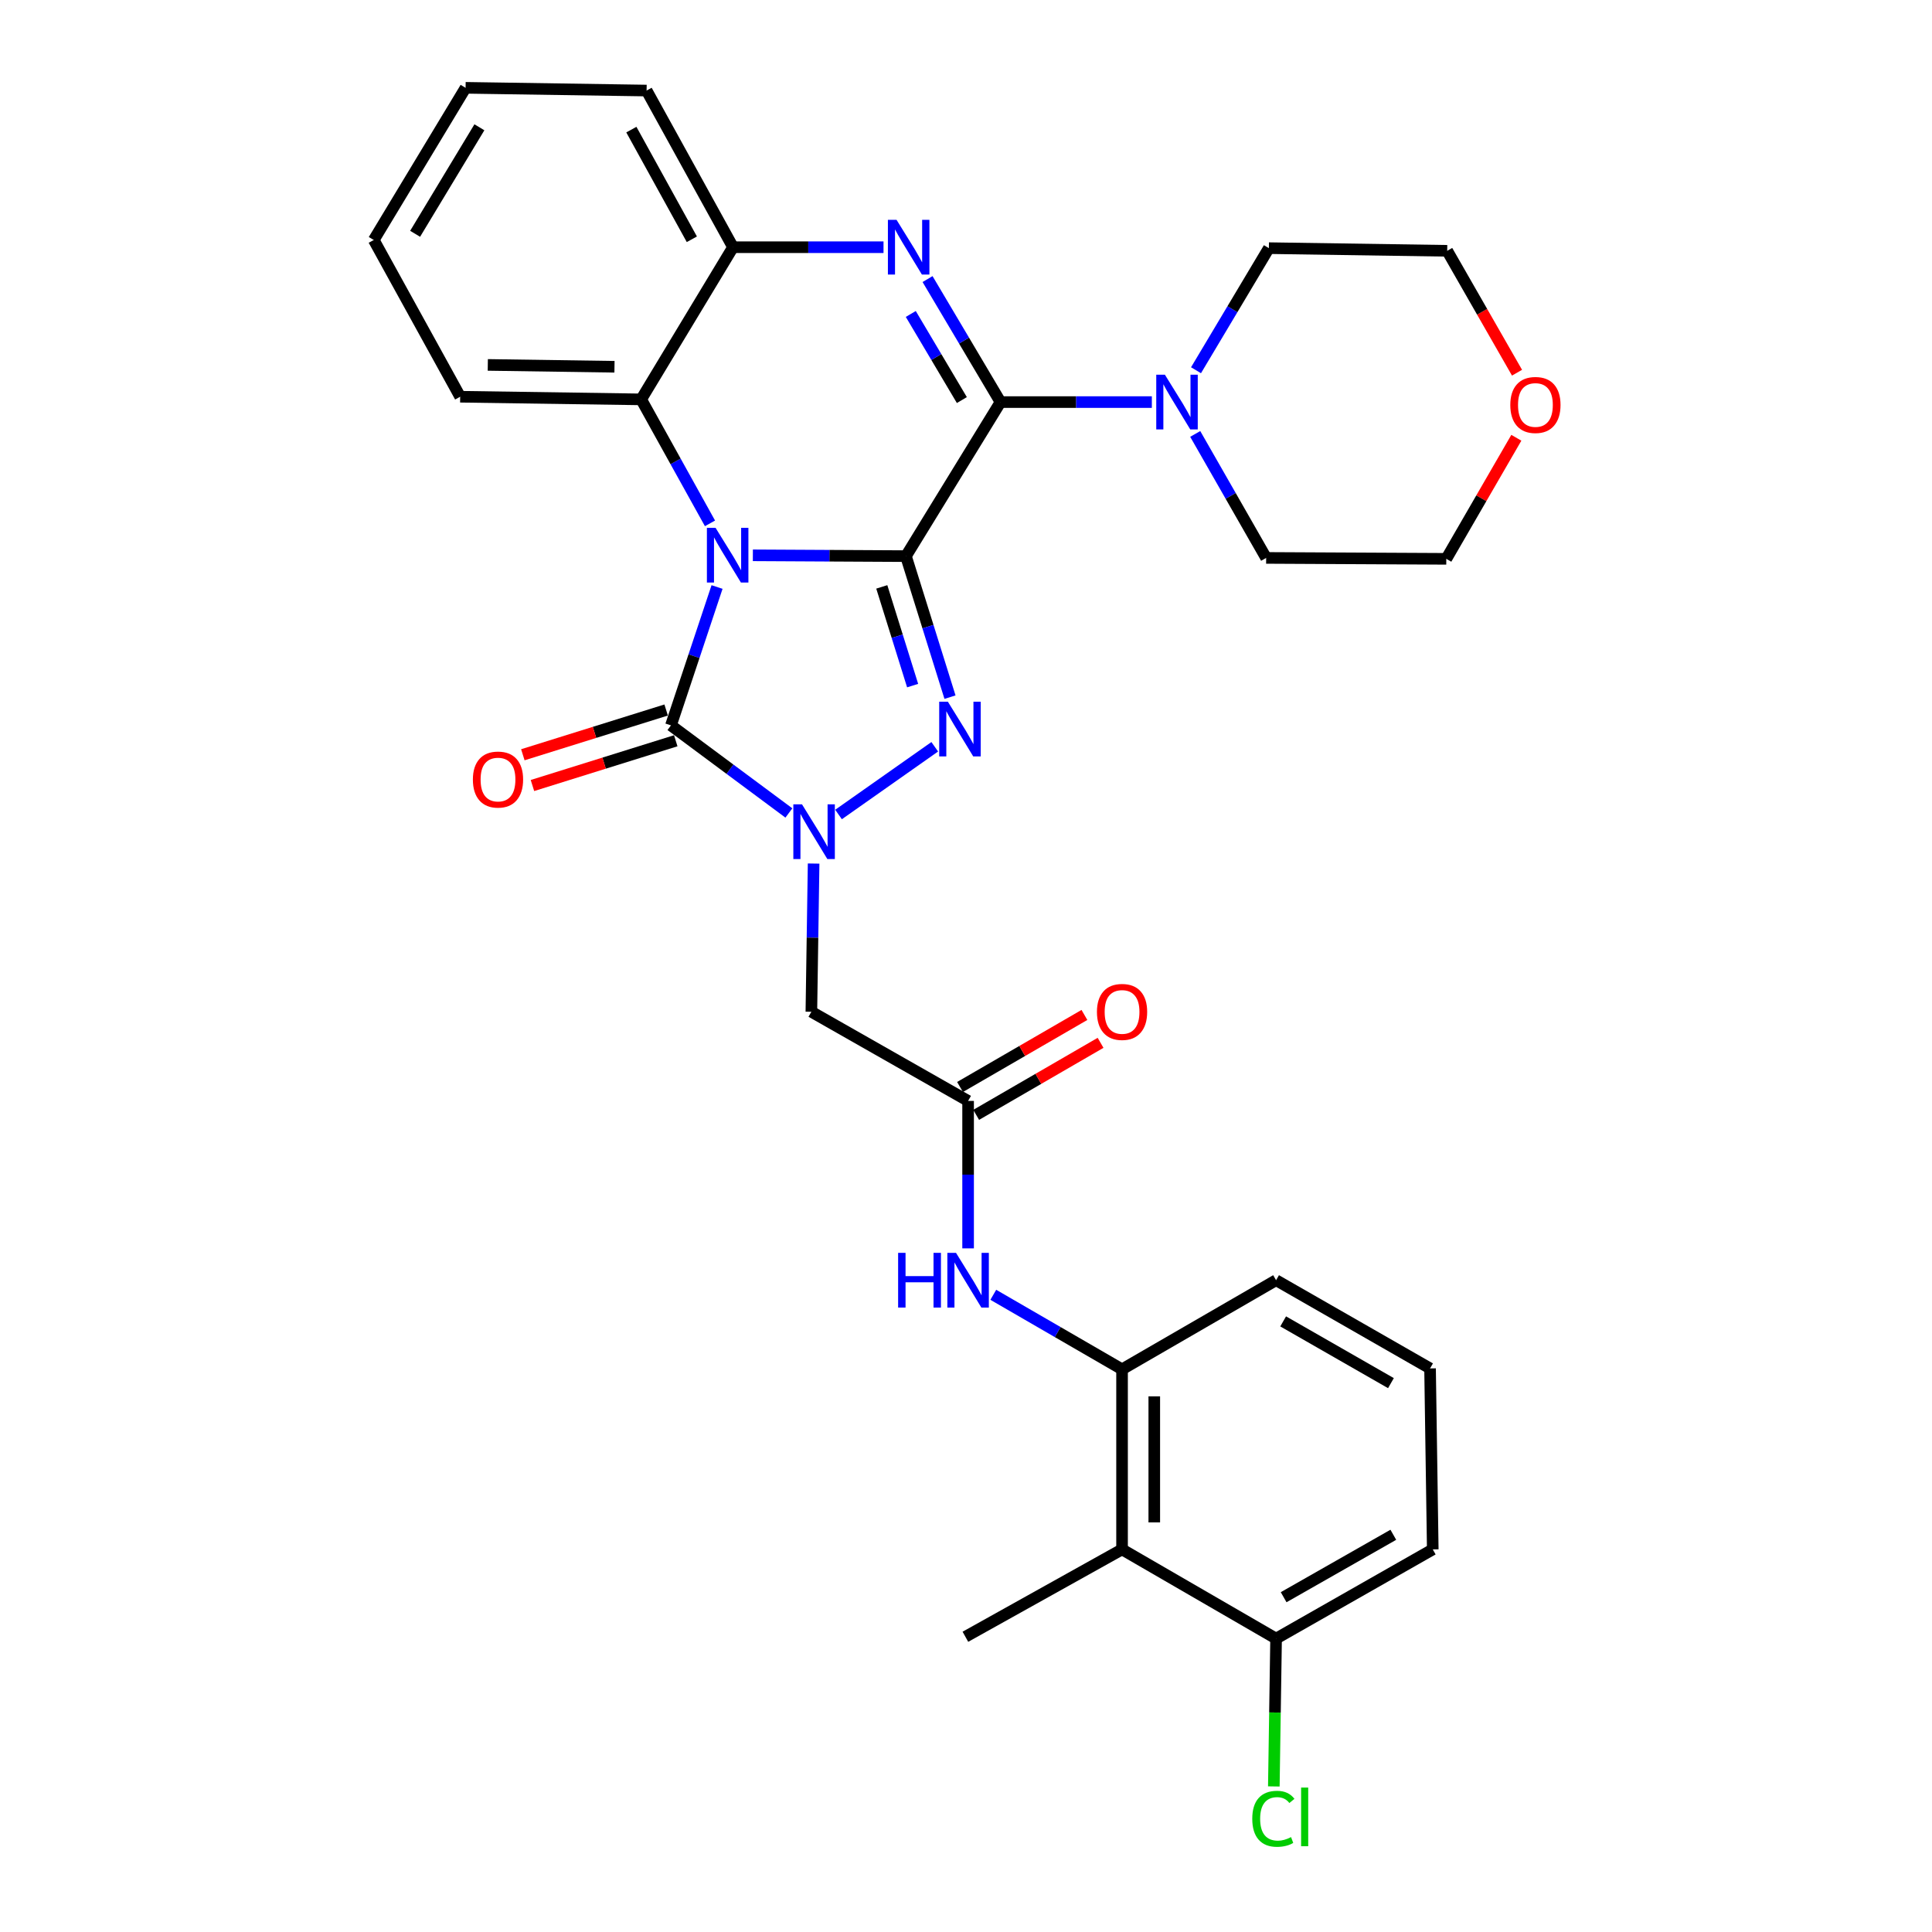 <?xml version='1.0' encoding='iso-8859-1'?>
<svg version='1.1' baseProfile='full'
              xmlns='http://www.w3.org/2000/svg'
                      xmlns:rdkit='http://www.rdkit.org/xml'
                      xmlns:xlink='http://www.w3.org/1999/xlink'
                  xml:space='preserve'
width='1000px' height='1000px' viewBox='0 0 1000 1000'>
<!-- END OF HEADER -->
<rect style='opacity:1.0;fill:#FFFFFF;stroke:none' width='1000' height='1000' x='0' y='0'> </rect>
<path class='bond-0' d='M 468.91,287.851 L 429.295,287.64' style='fill:none;fill-rule:evenodd;stroke:#000000;stroke-width:6px;stroke-linecap:butt;stroke-linejoin:miter;stroke-opacity:1' />
<path class='bond-0' d='M 429.295,287.64 L 389.679,287.429' style='fill:none;fill-rule:evenodd;stroke:#0000FF;stroke-width:6px;stroke-linecap:butt;stroke-linejoin:miter;stroke-opacity:1' />
<path class='bond-1' d='M 468.91,287.851 L 480.313,324.348' style='fill:none;fill-rule:evenodd;stroke:#000000;stroke-width:6px;stroke-linecap:butt;stroke-linejoin:miter;stroke-opacity:1' />
<path class='bond-1' d='M 480.313,324.348 L 491.716,360.846' style='fill:none;fill-rule:evenodd;stroke:#0000FF;stroke-width:6px;stroke-linecap:butt;stroke-linejoin:miter;stroke-opacity:1' />
<path class='bond-1' d='M 456.413,303.773 L 464.395,329.321' style='fill:none;fill-rule:evenodd;stroke:#000000;stroke-width:6px;stroke-linecap:butt;stroke-linejoin:miter;stroke-opacity:1' />
<path class='bond-1' d='M 464.395,329.321 L 472.377,354.869' style='fill:none;fill-rule:evenodd;stroke:#0000FF;stroke-width:6px;stroke-linecap:butt;stroke-linejoin:miter;stroke-opacity:1' />
<path class='bond-2' d='M 468.91,287.851 L 517.866,208.118' style='fill:none;fill-rule:evenodd;stroke:#000000;stroke-width:6px;stroke-linecap:butt;stroke-linejoin:miter;stroke-opacity:1' />
<path class='bond-4' d='M 371.141,303.842 L 359.211,339.651' style='fill:none;fill-rule:evenodd;stroke:#0000FF;stroke-width:6px;stroke-linecap:butt;stroke-linejoin:miter;stroke-opacity:1' />
<path class='bond-4' d='M 359.211,339.651 L 347.281,375.46' style='fill:none;fill-rule:evenodd;stroke:#000000;stroke-width:6px;stroke-linecap:butt;stroke-linejoin:miter;stroke-opacity:1' />
<path class='bond-6' d='M 367.491,270.894 L 349.678,238.806' style='fill:none;fill-rule:evenodd;stroke:#0000FF;stroke-width:6px;stroke-linecap:butt;stroke-linejoin:miter;stroke-opacity:1' />
<path class='bond-6' d='M 349.678,238.806 L 331.865,206.719' style='fill:none;fill-rule:evenodd;stroke:#000000;stroke-width:6px;stroke-linecap:butt;stroke-linejoin:miter;stroke-opacity:1' />
<path class='bond-3' d='M 483.824,386.532 L 434.022,421.582' style='fill:none;fill-rule:evenodd;stroke:#0000FF;stroke-width:6px;stroke-linecap:butt;stroke-linejoin:miter;stroke-opacity:1' />
<path class='bond-5' d='M 517.866,208.118 L 498.983,176.283' style='fill:none;fill-rule:evenodd;stroke:#000000;stroke-width:6px;stroke-linecap:butt;stroke-linejoin:miter;stroke-opacity:1' />
<path class='bond-5' d='M 498.983,176.283 L 480.1,144.448' style='fill:none;fill-rule:evenodd;stroke:#0000FF;stroke-width:6px;stroke-linecap:butt;stroke-linejoin:miter;stroke-opacity:1' />
<path class='bond-5' d='M 497.858,207.075 L 484.64,184.791' style='fill:none;fill-rule:evenodd;stroke:#000000;stroke-width:6px;stroke-linecap:butt;stroke-linejoin:miter;stroke-opacity:1' />
<path class='bond-5' d='M 484.64,184.791 L 471.421,162.506' style='fill:none;fill-rule:evenodd;stroke:#0000FF;stroke-width:6px;stroke-linecap:butt;stroke-linejoin:miter;stroke-opacity:1' />
<path class='bond-9' d='M 517.866,208.118 L 557.03,208.118' style='fill:none;fill-rule:evenodd;stroke:#000000;stroke-width:6px;stroke-linecap:butt;stroke-linejoin:miter;stroke-opacity:1' />
<path class='bond-9' d='M 557.03,208.118 L 596.194,208.118' style='fill:none;fill-rule:evenodd;stroke:#0000FF;stroke-width:6px;stroke-linecap:butt;stroke-linejoin:miter;stroke-opacity:1' />
<path class='bond-7' d='M 421.123,446.974 L 420.544,485.331' style='fill:none;fill-rule:evenodd;stroke:#0000FF;stroke-width:6px;stroke-linecap:butt;stroke-linejoin:miter;stroke-opacity:1' />
<path class='bond-7' d='M 420.544,485.331 L 419.964,523.688' style='fill:none;fill-rule:evenodd;stroke:#000000;stroke-width:6px;stroke-linecap:butt;stroke-linejoin:miter;stroke-opacity:1' />
<path class='bond-31' d='M 408.325,420.794 L 377.803,398.127' style='fill:none;fill-rule:evenodd;stroke:#0000FF;stroke-width:6px;stroke-linecap:butt;stroke-linejoin:miter;stroke-opacity:1' />
<path class='bond-31' d='M 377.803,398.127 L 347.281,375.46' style='fill:none;fill-rule:evenodd;stroke:#000000;stroke-width:6px;stroke-linecap:butt;stroke-linejoin:miter;stroke-opacity:1' />
<path class='bond-14' d='M 344.796,367.5 L 307.71,379.081' style='fill:none;fill-rule:evenodd;stroke:#000000;stroke-width:6px;stroke-linecap:butt;stroke-linejoin:miter;stroke-opacity:1' />
<path class='bond-14' d='M 307.71,379.081 L 270.623,390.661' style='fill:none;fill-rule:evenodd;stroke:#FF0000;stroke-width:6px;stroke-linecap:butt;stroke-linejoin:miter;stroke-opacity:1' />
<path class='bond-14' d='M 349.767,383.419 L 312.68,394.999' style='fill:none;fill-rule:evenodd;stroke:#000000;stroke-width:6px;stroke-linecap:butt;stroke-linejoin:miter;stroke-opacity:1' />
<path class='bond-14' d='M 312.68,394.999 L 275.594,406.58' style='fill:none;fill-rule:evenodd;stroke:#FF0000;stroke-width:6px;stroke-linecap:butt;stroke-linejoin:miter;stroke-opacity:1' />
<path class='bond-8' d='M 457.306,127.958 L 418.359,127.958' style='fill:none;fill-rule:evenodd;stroke:#0000FF;stroke-width:6px;stroke-linecap:butt;stroke-linejoin:miter;stroke-opacity:1' />
<path class='bond-8' d='M 418.359,127.958 L 379.412,127.958' style='fill:none;fill-rule:evenodd;stroke:#000000;stroke-width:6px;stroke-linecap:butt;stroke-linejoin:miter;stroke-opacity:1' />
<path class='bond-21' d='M 331.865,206.719 L 238.188,205.348' style='fill:none;fill-rule:evenodd;stroke:#000000;stroke-width:6px;stroke-linecap:butt;stroke-linejoin:miter;stroke-opacity:1' />
<path class='bond-21' d='M 318.057,189.838 L 252.483,188.878' style='fill:none;fill-rule:evenodd;stroke:#000000;stroke-width:6px;stroke-linecap:butt;stroke-linejoin:miter;stroke-opacity:1' />
<path class='bond-32' d='M 331.865,206.719 L 379.412,127.958' style='fill:none;fill-rule:evenodd;stroke:#000000;stroke-width:6px;stroke-linecap:butt;stroke-linejoin:miter;stroke-opacity:1' />
<path class='bond-10' d='M 419.964,523.688 L 501.087,569.836' style='fill:none;fill-rule:evenodd;stroke:#000000;stroke-width:6px;stroke-linecap:butt;stroke-linejoin:miter;stroke-opacity:1' />
<path class='bond-24' d='M 379.412,127.958 L 334.681,46.872' style='fill:none;fill-rule:evenodd;stroke:#000000;stroke-width:6px;stroke-linecap:butt;stroke-linejoin:miter;stroke-opacity:1' />
<path class='bond-24' d='M 358.1,123.85 L 326.788,67.09' style='fill:none;fill-rule:evenodd;stroke:#000000;stroke-width:6px;stroke-linecap:butt;stroke-linejoin:miter;stroke-opacity:1' />
<path class='bond-19' d='M 619.052,191.638 L 637.908,160.039' style='fill:none;fill-rule:evenodd;stroke:#0000FF;stroke-width:6px;stroke-linecap:butt;stroke-linejoin:miter;stroke-opacity:1' />
<path class='bond-19' d='M 637.908,160.039 L 656.765,128.44' style='fill:none;fill-rule:evenodd;stroke:#000000;stroke-width:6px;stroke-linecap:butt;stroke-linejoin:miter;stroke-opacity:1' />
<path class='bond-20' d='M 618.646,224.601 L 637.001,256.689' style='fill:none;fill-rule:evenodd;stroke:#0000FF;stroke-width:6px;stroke-linecap:butt;stroke-linejoin:miter;stroke-opacity:1' />
<path class='bond-20' d='M 637.001,256.689 L 655.356,288.778' style='fill:none;fill-rule:evenodd;stroke:#000000;stroke-width:6px;stroke-linecap:butt;stroke-linejoin:miter;stroke-opacity:1' />
<path class='bond-13' d='M 501.087,569.836 L 501.087,607.995' style='fill:none;fill-rule:evenodd;stroke:#000000;stroke-width:6px;stroke-linecap:butt;stroke-linejoin:miter;stroke-opacity:1' />
<path class='bond-13' d='M 501.087,607.995 L 501.087,646.153' style='fill:none;fill-rule:evenodd;stroke:#0000FF;stroke-width:6px;stroke-linecap:butt;stroke-linejoin:miter;stroke-opacity:1' />
<path class='bond-16' d='M 505.266,577.052 L 537.459,558.409' style='fill:none;fill-rule:evenodd;stroke:#000000;stroke-width:6px;stroke-linecap:butt;stroke-linejoin:miter;stroke-opacity:1' />
<path class='bond-16' d='M 537.459,558.409 L 569.651,539.766' style='fill:none;fill-rule:evenodd;stroke:#FF0000;stroke-width:6px;stroke-linecap:butt;stroke-linejoin:miter;stroke-opacity:1' />
<path class='bond-16' d='M 496.909,562.621 L 529.101,543.977' style='fill:none;fill-rule:evenodd;stroke:#000000;stroke-width:6px;stroke-linecap:butt;stroke-linejoin:miter;stroke-opacity:1' />
<path class='bond-16' d='M 529.101,543.977 L 561.293,525.334' style='fill:none;fill-rule:evenodd;stroke:#FF0000;stroke-width:6px;stroke-linecap:butt;stroke-linejoin:miter;stroke-opacity:1' />
<path class='bond-11' d='M 580.774,801.967 L 580.774,708.763' style='fill:none;fill-rule:evenodd;stroke:#000000;stroke-width:6px;stroke-linecap:butt;stroke-linejoin:miter;stroke-opacity:1' />
<path class='bond-11' d='M 597.451,787.987 L 597.451,722.744' style='fill:none;fill-rule:evenodd;stroke:#000000;stroke-width:6px;stroke-linecap:butt;stroke-linejoin:miter;stroke-opacity:1' />
<path class='bond-15' d='M 580.774,801.967 L 660.498,848.134' style='fill:none;fill-rule:evenodd;stroke:#000000;stroke-width:6px;stroke-linecap:butt;stroke-linejoin:miter;stroke-opacity:1' />
<path class='bond-23' d='M 580.774,801.967 L 499.688,847.189' style='fill:none;fill-rule:evenodd;stroke:#000000;stroke-width:6px;stroke-linecap:butt;stroke-linejoin:miter;stroke-opacity:1' />
<path class='bond-12' d='M 580.774,708.763 L 547.452,689.473' style='fill:none;fill-rule:evenodd;stroke:#000000;stroke-width:6px;stroke-linecap:butt;stroke-linejoin:miter;stroke-opacity:1' />
<path class='bond-12' d='M 547.452,689.473 L 514.129,670.183' style='fill:none;fill-rule:evenodd;stroke:#0000FF;stroke-width:6px;stroke-linecap:butt;stroke-linejoin:miter;stroke-opacity:1' />
<path class='bond-22' d='M 580.774,708.763 L 660.498,662.633' style='fill:none;fill-rule:evenodd;stroke:#000000;stroke-width:6px;stroke-linecap:butt;stroke-linejoin:miter;stroke-opacity:1' />
<path class='bond-18' d='M 660.498,848.134 L 659.915,886.394' style='fill:none;fill-rule:evenodd;stroke:#000000;stroke-width:6px;stroke-linecap:butt;stroke-linejoin:miter;stroke-opacity:1' />
<path class='bond-18' d='M 659.915,886.394 L 659.331,924.654' style='fill:none;fill-rule:evenodd;stroke:#00CC00;stroke-width:6px;stroke-linecap:butt;stroke-linejoin:miter;stroke-opacity:1' />
<path class='bond-35' d='M 660.498,848.134 L 741.594,801.967' style='fill:none;fill-rule:evenodd;stroke:#000000;stroke-width:6px;stroke-linecap:butt;stroke-linejoin:miter;stroke-opacity:1' />
<path class='bond-35' d='M 664.412,826.716 L 721.179,794.4' style='fill:none;fill-rule:evenodd;stroke:#000000;stroke-width:6px;stroke-linecap:butt;stroke-linejoin:miter;stroke-opacity:1' />
<path class='bond-17' d='M 784.855,226.589 L 766.727,257.919' style='fill:none;fill-rule:evenodd;stroke:#FF0000;stroke-width:6px;stroke-linecap:butt;stroke-linejoin:miter;stroke-opacity:1' />
<path class='bond-17' d='M 766.727,257.919 L 748.598,289.25' style='fill:none;fill-rule:evenodd;stroke:#000000;stroke-width:6px;stroke-linecap:butt;stroke-linejoin:miter;stroke-opacity:1' />
<path class='bond-33' d='M 785.21,192.91 L 767.14,161.365' style='fill:none;fill-rule:evenodd;stroke:#FF0000;stroke-width:6px;stroke-linecap:butt;stroke-linejoin:miter;stroke-opacity:1' />
<path class='bond-33' d='M 767.14,161.365 L 749.071,129.82' style='fill:none;fill-rule:evenodd;stroke:#000000;stroke-width:6px;stroke-linecap:butt;stroke-linejoin:miter;stroke-opacity:1' />
<path class='bond-28' d='M 656.765,128.44 L 749.071,129.82' style='fill:none;fill-rule:evenodd;stroke:#000000;stroke-width:6px;stroke-linecap:butt;stroke-linejoin:miter;stroke-opacity:1' />
<path class='bond-27' d='M 655.356,288.778 L 748.598,289.25' style='fill:none;fill-rule:evenodd;stroke:#000000;stroke-width:6px;stroke-linecap:butt;stroke-linejoin:miter;stroke-opacity:1' />
<path class='bond-29' d='M 238.188,205.348 L 193.457,124.215' style='fill:none;fill-rule:evenodd;stroke:#000000;stroke-width:6px;stroke-linecap:butt;stroke-linejoin:miter;stroke-opacity:1' />
<path class='bond-25' d='M 660.498,662.633 L 740.195,708.29' style='fill:none;fill-rule:evenodd;stroke:#000000;stroke-width:6px;stroke-linecap:butt;stroke-linejoin:miter;stroke-opacity:1' />
<path class='bond-25' d='M 664.163,683.952 L 719.95,715.912' style='fill:none;fill-rule:evenodd;stroke:#000000;stroke-width:6px;stroke-linecap:butt;stroke-linejoin:miter;stroke-opacity:1' />
<path class='bond-30' d='M 334.681,46.872 L 240.986,45.455' style='fill:none;fill-rule:evenodd;stroke:#000000;stroke-width:6px;stroke-linecap:butt;stroke-linejoin:miter;stroke-opacity:1' />
<path class='bond-26' d='M 740.195,708.29 L 741.594,801.967' style='fill:none;fill-rule:evenodd;stroke:#000000;stroke-width:6px;stroke-linecap:butt;stroke-linejoin:miter;stroke-opacity:1' />
<path class='bond-34' d='M 193.457,124.215 L 240.986,45.455' style='fill:none;fill-rule:evenodd;stroke:#000000;stroke-width:6px;stroke-linecap:butt;stroke-linejoin:miter;stroke-opacity:1' />
<path class='bond-34' d='M 214.865,121.017 L 248.135,65.885' style='fill:none;fill-rule:evenodd;stroke:#000000;stroke-width:6px;stroke-linecap:butt;stroke-linejoin:miter;stroke-opacity:1' />
<path  class='atom-1' d='M 370.372 273.2
L 379.652 288.2
Q 380.572 289.68, 382.052 292.36
Q 383.532 295.04, 383.612 295.2
L 383.612 273.2
L 387.372 273.2
L 387.372 301.52
L 383.492 301.52
L 373.532 285.12
Q 372.372 283.2, 371.132 281
Q 369.932 278.8, 369.572 278.12
L 369.572 301.52
L 365.892 301.52
L 365.892 273.2
L 370.372 273.2
' fill='#0000FF'/>
<path  class='atom-2' d='M 490.612 363.19
L 499.892 378.19
Q 500.812 379.67, 502.292 382.35
Q 503.772 385.03, 503.852 385.19
L 503.852 363.19
L 507.612 363.19
L 507.612 391.51
L 503.732 391.51
L 493.772 375.11
Q 492.612 373.19, 491.372 370.99
Q 490.172 368.79, 489.812 368.11
L 489.812 391.51
L 486.132 391.51
L 486.132 363.19
L 490.612 363.19
' fill='#0000FF'/>
<path  class='atom-4' d='M 415.112 416.324
L 424.392 431.324
Q 425.312 432.804, 426.792 435.484
Q 428.272 438.164, 428.352 438.324
L 428.352 416.324
L 432.112 416.324
L 432.112 444.644
L 428.232 444.644
L 418.272 428.244
Q 417.112 426.324, 415.872 424.124
Q 414.672 421.924, 414.312 421.244
L 414.312 444.644
L 410.632 444.644
L 410.632 416.324
L 415.112 416.324
' fill='#0000FF'/>
<path  class='atom-6' d='M 464.059 113.798
L 473.339 128.798
Q 474.259 130.278, 475.739 132.958
Q 477.219 135.638, 477.299 135.798
L 477.299 113.798
L 481.059 113.798
L 481.059 142.118
L 477.179 142.118
L 467.219 125.718
Q 466.059 123.798, 464.819 121.598
Q 463.619 119.398, 463.259 118.718
L 463.259 142.118
L 459.579 142.118
L 459.579 113.798
L 464.059 113.798
' fill='#0000FF'/>
<path  class='atom-10' d='M 602.957 193.958
L 612.237 208.958
Q 613.157 210.438, 614.637 213.118
Q 616.117 215.798, 616.197 215.958
L 616.197 193.958
L 619.957 193.958
L 619.957 222.278
L 616.077 222.278
L 606.117 205.878
Q 604.957 203.958, 603.717 201.758
Q 602.517 199.558, 602.157 198.878
L 602.157 222.278
L 598.477 222.278
L 598.477 193.958
L 602.957 193.958
' fill='#0000FF'/>
<path  class='atom-14' d='M 464.867 648.473
L 468.707 648.473
L 468.707 660.513
L 483.187 660.513
L 483.187 648.473
L 487.027 648.473
L 487.027 676.793
L 483.187 676.793
L 483.187 663.713
L 468.707 663.713
L 468.707 676.793
L 464.867 676.793
L 464.867 648.473
' fill='#0000FF'/>
<path  class='atom-14' d='M 494.827 648.473
L 504.107 663.473
Q 505.027 664.953, 506.507 667.633
Q 507.987 670.313, 508.067 670.473
L 508.067 648.473
L 511.827 648.473
L 511.827 676.793
L 507.947 676.793
L 497.987 660.393
Q 496.827 658.473, 495.587 656.273
Q 494.387 654.073, 494.027 653.393
L 494.027 676.793
L 490.347 676.793
L 490.347 648.473
L 494.827 648.473
' fill='#0000FF'/>
<path  class='atom-15' d='M 244.764 403.492
Q 244.764 396.692, 248.124 392.892
Q 251.484 389.092, 257.764 389.092
Q 264.044 389.092, 267.404 392.892
Q 270.764 396.692, 270.764 403.492
Q 270.764 410.372, 267.364 414.292
Q 263.964 418.172, 257.764 418.172
Q 251.524 418.172, 248.124 414.292
Q 244.764 410.412, 244.764 403.492
M 257.764 414.972
Q 262.084 414.972, 264.404 412.092
Q 266.764 409.172, 266.764 403.492
Q 266.764 397.932, 264.404 395.132
Q 262.084 392.292, 257.764 392.292
Q 253.444 392.292, 251.084 395.092
Q 248.764 397.892, 248.764 403.492
Q 248.764 409.212, 251.084 412.092
Q 253.444 414.972, 257.764 414.972
' fill='#FF0000'/>
<path  class='atom-17' d='M 567.774 523.768
Q 567.774 516.968, 571.134 513.168
Q 574.494 509.368, 580.774 509.368
Q 587.054 509.368, 590.414 513.168
Q 593.774 516.968, 593.774 523.768
Q 593.774 530.648, 590.374 534.568
Q 586.974 538.448, 580.774 538.448
Q 574.534 538.448, 571.134 534.568
Q 567.774 530.688, 567.774 523.768
M 580.774 535.248
Q 585.094 535.248, 587.414 532.368
Q 589.774 529.448, 589.774 523.768
Q 589.774 518.208, 587.414 515.408
Q 585.094 512.568, 580.774 512.568
Q 576.454 512.568, 574.094 515.368
Q 571.774 518.168, 571.774 523.768
Q 571.774 529.488, 574.094 532.368
Q 576.454 535.248, 580.774 535.248
' fill='#FF0000'/>
<path  class='atom-18' d='M 781.728 209.606
Q 781.728 202.806, 785.088 199.006
Q 788.448 195.206, 794.728 195.206
Q 801.008 195.206, 804.368 199.006
Q 807.728 202.806, 807.728 209.606
Q 807.728 216.486, 804.328 220.406
Q 800.928 224.286, 794.728 224.286
Q 788.488 224.286, 785.088 220.406
Q 781.728 216.526, 781.728 209.606
M 794.728 221.086
Q 799.048 221.086, 801.368 218.206
Q 803.728 215.286, 803.728 209.606
Q 803.728 204.046, 801.368 201.246
Q 799.048 198.406, 794.728 198.406
Q 790.408 198.406, 788.048 201.206
Q 785.728 204.006, 785.728 209.606
Q 785.728 215.326, 788.048 218.206
Q 790.408 221.086, 794.728 221.086
' fill='#FF0000'/>
<path  class='atom-19' d='M 648.17 941.402
Q 648.17 934.362, 651.45 930.682
Q 654.77 926.962, 661.05 926.962
Q 666.89 926.962, 670.01 931.082
L 667.37 933.242
Q 665.09 930.242, 661.05 930.242
Q 656.77 930.242, 654.49 933.122
Q 652.25 935.962, 652.25 941.402
Q 652.25 947.002, 654.57 949.882
Q 656.93 952.762, 661.49 952.762
Q 664.61 952.762, 668.25 950.882
L 669.37 953.882
Q 667.89 954.842, 665.65 955.402
Q 663.41 955.962, 660.93 955.962
Q 654.77 955.962, 651.45 952.202
Q 648.17 948.442, 648.17 941.402
' fill='#00CC00'/>
<path  class='atom-19' d='M 673.45 925.242
L 677.13 925.242
L 677.13 955.602
L 673.45 955.602
L 673.45 925.242
' fill='#00CC00'/>
</svg>
